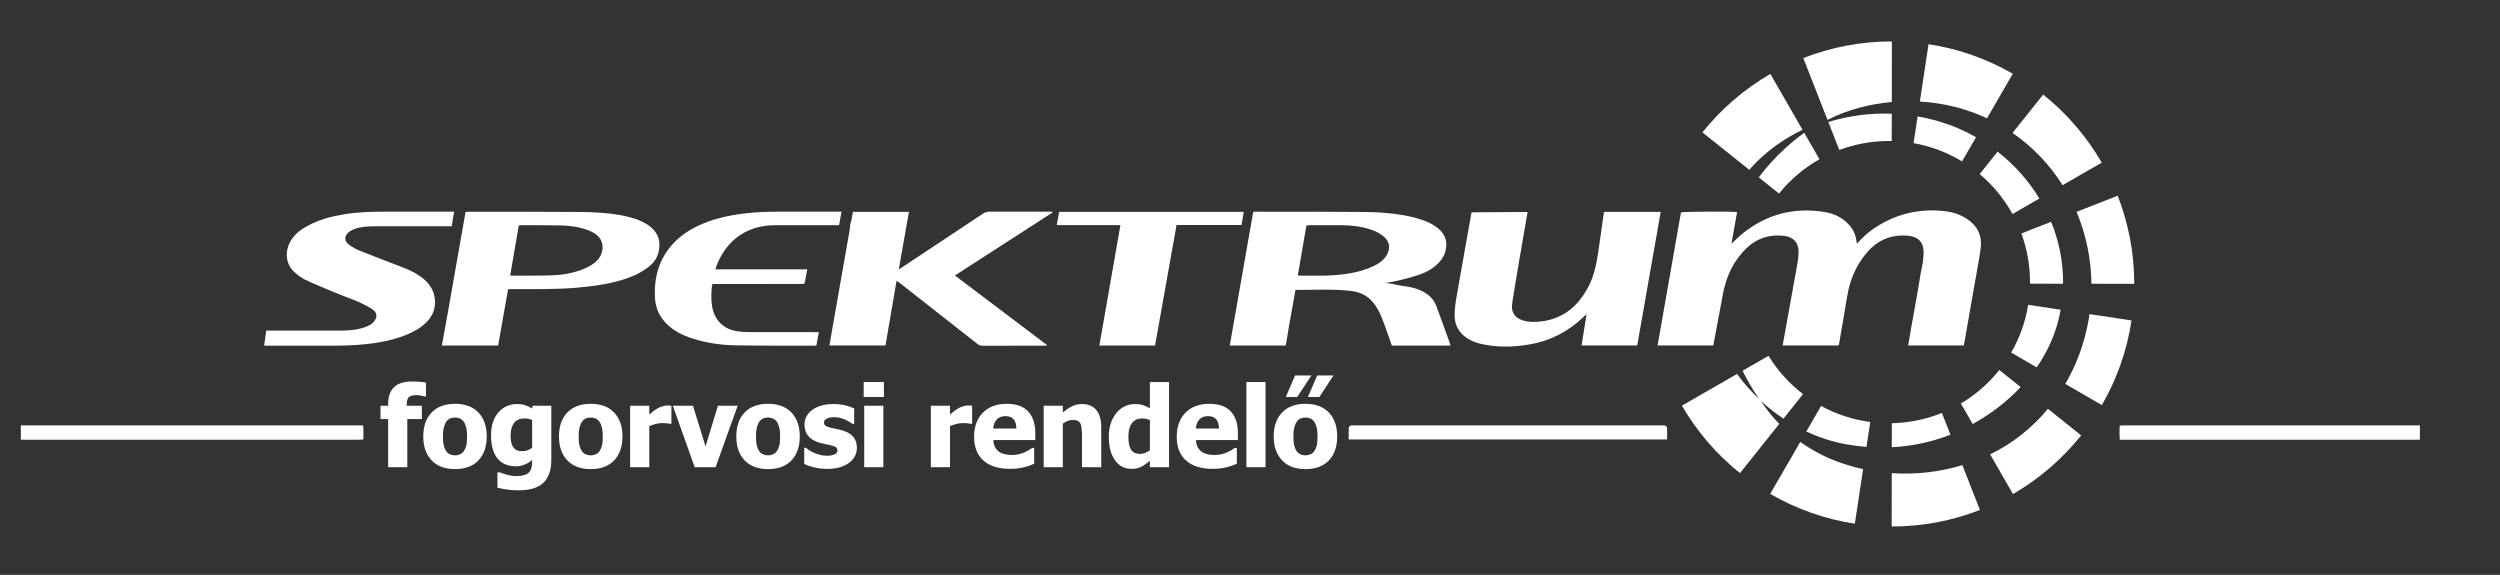 <svg xmlns="http://www.w3.org/2000/svg" id="Layer_1" viewBox="0 0 2731.696 628.112"><rect x="0" y="0" width="2731.696" height="628.112" fill="#333333" stroke="none"/><defs><style>      .st0 {        display: none;        fill: #545454;      }      .st1 {        fill: #fff;      }    </style></defs><rect class="st0" x="0" width="2731.696" height="628.112"></rect><g><path class="st1" d="M22.763,464.761c1.595.016,3.19.045,4.784.045,121.084.003,242.168.004,363.252.004,1.857,0,3.714,0,5.976,0,.52,5.254.314,10.094.176,15.426-2.068.087-3.892.23-5.717.231-61.63.012-123.259.01-184.889.011-58.149,0-116.299,0-174.448-.002-3.045,0-6.09-.032-9.135-.049v-15.666Z"></path><path class="st1" d="M2644.169,480.426c-1.74.017-3.48.049-5.219.049-105.416.002-210.832.002-316.249.002-2.001,0-4.002,0-6.418,0-.496-5.25-.273-10.095-.175-15.448,1.93-.081,3.609-.213,5.288-.213,34.22-.012,68.441-.009,102.661-.009,71.921,0,143.842,0,215.763-.002,1.45,0,2.899-.029,4.349-.045v15.666Z"></path><path class="st1" d="M2029.045,266.32c1.49-1.621,2.639-2.887,3.806-4.137,5.983-6.406,12.874-11.663,20.374-16.164,22.152-13.295,46.123-18.174,71.695-15.319,9.03,1.008,17.483,3.818,25.102,9.017,11.174,7.625,15.851,18.144,14.244,31.428-.8,6.611-2.025,13.174-3.163,19.74-1.927,11.122-3.955,22.227-5.909,33.344-3.009,17.125-5.99,34.255-8.995,51.381-.098.557-.33,1.091-.567,1.855h-60.598c1.089-6.445,2.112-12.726,3.217-18.992,3.346-18.974,6.971-37.904,9.956-56.934,1.039-6.622,2.952-13.1,3.313-19.829.101-1.88.372-3.756.382-5.634.061-11.254-5.708-17.469-16.994-18.496-18.093-1.646-33.089,4.529-44.838,18.217-11.782,13.727-18.729,29.745-21.643,47.601-2.847,17.446-5.931,34.854-8.925,52.276-.096.557-.341,1.087-.578,1.82h-61.051c1.333-7.419,2.63-14.668,3.939-21.915,4.145-22.952,8.333-45.897,12.401-68.863.63-3.554.906-7.199,1.019-10.812.332-10.574-5.48-16.999-16.046-18.214-15.538-1.787-29.362,2.522-40.731,13.412-14.206,13.609-22.108,30.624-25.757,49.745-3.585,18.783-7.057,37.587-10.623,56.615h-60.867c8.526-48.537,17.035-96.977,25.538-145.383,2.969-.929,55.591-1.213,61.323-.318-2.015,11.317-4.03,22.633-6.157,34.575,4.821-4.409,8.828-8.577,13.333-12.111,26.191-20.544,55.87-27.936,88.625-22.551,9.882,1.625,18.78,5.824,25.863,13.257,4.633,4.862,7.63,10.515,8.567,17.21.173,1.236.436,2.459.745,4.179Z"></path><path class="st1" d="M1752.659,231.488h61.967c-8.568,48.737-17.101,97.27-25.667,145.994h-60.808c1.78-11.153,3.53-22.114,5.43-34.018-1.84,1.616-3.041,2.607-4.171,3.672-16.473,15.528-35.826,25.413-58.139,29.235-17.421,2.984-34.886,3.358-52.28-.409-5.56-1.204-10.846-3.179-15.655-6.254-9.14-5.845-13.905-14.365-13.913-25.084-.005-6.474.862-13.011,1.963-19.412,5.031-29.265,16.197-91.403,16.562-93.207,4.072.011,52.327-.372,61.239-.378-.733,4.077-17.126,97.862-17.163,102.905-.056,7.646,3.921,12.86,11.199,15.316,7.028,2.372,14.298,2.254,21.521,1.303,24.072-3.171,40.084-17.216,50.987-38.085,5.789-11.081,8.36-23.062,10.276-35.281,2.266-14.454,6.387-45.216,6.652-46.296Z"></path><path class="st1" d="M1149.98,232.276c-35.334,22.789-70.668,45.579-106.571,68.735,33.634,25.399,66.999,50.595,100.981,76.256-1.617.214-2.518.436-3.42.437-22.479.02-44.957-.023-67.435.073-2.383.01-4.075-.838-5.844-2.229-27.923-21.948-55.88-43.853-83.835-65.76-1.221-.957-2.5-1.841-4.181-3.073-4.091,23.845-8.092,47.169-12.135,70.733h-61.22c1.222-7.127,2.414-14.214,3.657-21.293,5.108-29.105,10.229-58.207,15.353-87.31,1.029-5.847,2.127-11.682,3.109-17.537.284-1.695.13-3.465.438-5.153.401-2.198,1.13-4.333,1.595-6.522.567-2.669,1.007-5.365,1.522-8.158h61.204c-3.689,20.788-7.342,41.369-11.159,62.879,1.684-1.054,2.807-1.72,3.893-2.441,29.35-19.458,58.707-38.904,88.02-58.416,2.263-1.506,4.489-2.252,7.248-2.24,21.463.095,42.927.052,64.39.052,1.378,0,2.756,0,4.134,0,.086.322.172.643.258.965Z"></path><path class="st1" d="M288.657,377.718c.771-5.684,1.484-10.94,2.238-16.501,1.858,0,3.429,0,4.999,0,25.091,0,50.183-.007,75.274.003,8.289.003,16.546-.428,24.562-2.684,3.034-.854,6.029-2.089,8.782-3.618,1.828-1.015,3.497-2.648,4.711-4.374,3.669-5.22,2.33-9.677-3.016-13.057-13.395-8.469-28.603-12.741-42.975-18.942-9.829-4.241-19.834-8.106-29.474-12.735-4.486-2.154-8.644-5.337-12.341-8.721-10.209-9.343-9.695-23.753-4.034-33.55,4.523-7.827,11.518-12.925,19.273-17.064,12.372-6.605,25.734-10.099,39.5-12.347,15.662-2.558,31.434-2.877,47.247-2.832,22.626.064,45.251.016,67.877.016h4.931c-.923,5.501-1.759,10.491-2.672,15.933-1.603,0-3.162,0-4.72,0-26.252.004-52.503-.003-78.755.02-7.41.007-14.832.266-21.906,2.717-2.676.927-5.419,2.25-7.534,4.083-4.569,3.961-4.5,9.409.314,12.982,3.683,2.734,7.789,5.116,12.041,6.824,15.837,6.364,31.809,12.392,47.736,18.533,7.88,3.038,15.364,6.768,21.921,12.193,7.635,6.316,12.261,14.171,12.669,24.257.375,9.26-3.009,16.986-9.531,23.421-6.626,6.537-14.696,10.765-23.235,14.125-13.718,5.399-28.076,8.085-42.673,9.646-13.571,1.452-27.188,1.725-40.825,1.686-21.755-.063-43.511-.016-65.266-.015-1.571,0-3.142,0-5.117,0Z"></path><path class="st1" d="M919.53,231.311c-.945,5.174-1.773,9.702-2.698,14.765-1.706,0-3.246,0-4.787,0-21.321-.001-42.642.041-63.964-.023-9.672-.029-19.083,1.324-28.083,4.923-16.174,6.468-27.23,18.261-34.669,33.729-.94,1.955-1.725,3.987-2.52,6.008-.365.929-.578,1.917-1.06,3.559,11.349.003,22.403.006,33.458.007,11.023.001,22.046,0,33.07,0h33.818c-1.041,5.418-1.994,10.379-2.918,15.187-.275.219-.385.314-.502.399-.115.083-.23.202-.359.224-.427.074-.86.156-1.29.157-32.632.039-65.264.07-97.897.107-.14,0-.279.074-.738.202-.184.942-.496,2.022-.595,3.122-.634,7.09-.888,14.164.334,21.243,2.564,14.856,12.334,24.685,27.303,27.004,4.137.641,8.363.969,12.549.985,23.932.091,47.864.045,71.796.045,1.559,0,3.119,0,4.936,0-.928,5.074-1.78,9.733-2.655,14.514-.841.093-1.544.241-2.247.239-28.427-.067-56.86.152-85.279-.343-16.248-.283-32.363-2.48-47.941-7.5-10.438-3.364-20.136-8.028-28.085-15.889-7.67-7.586-11.988-16.803-12.739-27.385-1.363-19.191,2.39-37.265,13.805-53.175,8.376-11.674,19.506-20.09,32.367-26.317,16.25-7.868,33.597-11.654,51.377-13.839,12.833-1.576,25.721-1.994,38.638-1.963,21.031.05,42.062.013,63.093.013,1.282,0,2.565,0,4.481,0Z"></path><path class="st1" d="M1262.086,377.569h-60.842c7.66-43.816,15.291-87.461,23.005-131.584h-69.554c.912-5.104,1.741-9.741,2.591-14.495h201.745c-.813,4.786-1.594,9.388-2.437,14.352h-70.987c-7.851,43.966-15.65,87.648-23.521,131.727Z"></path><path class="st1" d="M1473.685,480.196c0-4.573-.11-8.884.103-13.178.038-.754,1.322-1.7,2.23-2.082.869-.365,1.998-.126,3.012-.126,112.413-.003,224.826-.003,337.238-.001,1.015,0,2.144-.242,3.013.123.908.381,2.19,1.33,2.227,2.084.213,4.297.103,8.61.103,13.18h-347.927Z"></path><path class="st1" d="M1584.651,376.247c-5.112-14.151-10.115-28.344-15.429-42.42-3.829-10.142-13.612-15.932-23.534-18.924-4.897-1.477-9.845-2.067-14.885-2.761-5.76-.794-13.297-3.44-19.035-2.775,12.01-1.391,22.627-4.23,33.186-7.351,8.818-2.606,17.238-5.944,24.254-12.154,4.648-4.114,8.351-8.829,10.061-14.906,11.278-40.068-66.012-43.113-88.042-43.331-39.721-.392-79.448-.244-119.172-.306-.839-.001-1.678.119-2.695.195-.672,3.728-24.923,141.825-25.614,146.062h61.059c.316-1.495.665-2.884.899-4.292.946-5.709,1.791-11.435,2.793-17.133,2.304-13.109,4.677-26.205,7.021-39.306,20.115-.085,40.532-1.233,60.558,1.018,23.029,2.588,30.388,19.467,37.487,38.982,2.51,6.9,4.866,13.855,7.282,20.767h63.881c-.023-.53.062-.987-.075-1.365ZM1501.448,290.434c-8.104,3.995-16.692,6.493-25.571,8.071-11.305,2.009-22.707,2.737-34.17,2.732-6.668-.003-13.336.007-20.003-.014-1.135-.004-2.269-.137-3.611-.224,3.154-18.322,6.269-36.414,9.413-54.678,1.345-.092,2.473-.236,3.6-.237,11.306-.014,22.612.004,33.919-.005,10.927-.009,21.68,1.188,32.131,4.537,5.139,1.647,9.964,3.913,14.201,7.314,9.029,7.246,7.275,16.25,2.642,22.702-3.209,4.47-7.701,7.413-12.55,9.803Z"></path><path class="st1" d="M706.746,244.97c-20.821-13.018-59.703-13.261-77.355-13.378-39.139-.258-78.28-.217-117.42-.268-1.106-.001-2.212.209-3.27.316-8.81,48.79-16.878,97.391-25.888,145.936h61.474c3.632-20.499,7.261-40.977,10.923-61.643,2.054,0,3.782.003,5.51,0,23.761-.044,47.531.424,71.243-1.733,15.742-1.432,31.375-3.5,46.577-7.989,11.031-3.257,21.537-7.667,30.623-14.963,5.121-4.113,8.779-9.108,10.361-15.61,3.521-14.465-2.373-24.161-12.778-30.667ZM652.326,284.744c-5.785,5.581-12.846,8.801-20.328,11.26-9.289,3.054-18.928,4.513-28.619,4.838-14.63.49-29.283.293-43.926.372-.557.003-1.115-.157-1.968-.285,3.132-18.227,6.24-36.31,9.374-54.551,1.023-.117,1.859-.298,2.695-.295,14.644.056,29.292-.064,43.93.277,9.865.23,19.632,1.615,28.958,5.127,2.023.762,4.015,1.663,5.906,2.707,14.148,7.811,11.42,23.37,3.976,30.55Z"></path></g><g><path class="st1" d="M465.445,433.228h-1.614c-.798-.239-2.043-.547-3.737-.927-1.695-.378-3.299-.568-4.813-.568-4.226,0-7.106.777-8.64,2.332-1.535,1.555-2.302,4.465-2.302,8.729v.538h16.622v14.589h-15.904v52.557h-20.927v-52.557h-8.371v-14.589h8.371v-1.854c0-8.211,2.152-14.369,6.457-18.476,4.305-4.104,10.822-6.158,19.552-6.158,3.029,0,5.859.11,8.49.329,2.631.22,4.903.508,6.816.867v15.187Z"></path><path class="st1" d="M531.852,476.935c0,11.042-3.019,19.741-9.058,26.099-6.039,6.358-14.58,9.537-25.62,9.537-10.962,0-19.482-3.179-25.561-9.537-6.079-6.357-9.118-15.057-9.118-26.099,0-11.16,3.039-19.899,9.118-26.218,6.078-6.317,14.598-9.478,25.561-9.478s19.531,3.18,25.591,9.537c6.058,6.358,9.088,15.077,9.088,26.158ZM510.387,477.056c0-3.985-.329-7.304-.987-9.955-.658-2.65-1.565-4.773-2.72-6.368-1.236-1.674-2.631-2.84-4.185-3.498-1.555-.657-3.329-.986-5.321-.986-1.874,0-3.568.29-5.082.867-1.515.578-2.91,1.685-4.185,3.318-1.196,1.555-2.152,3.688-2.87,6.397-.717,2.711-1.076,6.119-1.076,10.225s.338,7.424,1.016,9.955c.677,2.531,1.555,4.555,2.631,6.068,1.115,1.555,2.511,2.69,4.185,3.408,1.674.718,3.528,1.076,5.561,1.076,1.674,0,3.378-.358,5.112-1.076,1.734-.718,3.119-1.794,4.156-3.229,1.235-1.714,2.172-3.776,2.81-6.188.637-2.411.957-5.749.957-10.015Z"></path><path class="st1" d="M602.391,502.765c0,6.218-.897,11.499-2.691,15.845-1.794,4.344-4.245,7.732-7.354,10.164-3.109,2.471-6.837,4.255-11.181,5.352-4.345,1.096-9.169,1.645-14.469,1.645-4.465,0-8.699-.29-12.706-.867-4.006-.578-7.484-1.246-10.433-2.003v-16.802h2.451c1.036.398,2.262.837,3.677,1.315,1.414.479,2.84.917,4.275,1.315,1.713.438,3.387.797,5.022,1.076,1.634.278,3.308.419,5.022.419,3.547,0,6.507-.369,8.879-1.106,2.371-.738,4.155-1.784,5.351-3.139,1.196-1.396,2.033-3.04,2.511-4.933.478-1.894.718-4.275.718-7.146v-1.256c-2.352,2.073-5.073,3.737-8.161,4.993-3.089,1.256-6.269,1.883-9.537,1.883-8.69,0-15.396-2.829-20.12-8.49-4.724-5.659-7.085-14.27-7.085-25.829,0-5.262.727-9.985,2.182-14.171,1.455-4.186,3.477-7.752,6.069-10.702,2.471-2.83,5.461-5.013,8.969-6.548,3.507-1.533,7.154-2.302,10.942-2.302,3.428,0,6.497.439,9.208,1.315,2.71.878,5.181,2.054,7.414,3.528l.777-2.99h20.269v59.433ZM581.464,489.312v-30.434c-1.037-.479-2.312-.876-3.827-1.195-1.515-.319-3.03-.479-4.544-.479-5.022,0-8.8,1.624-11.33,4.873-2.532,3.249-3.797,7.783-3.797,13.603,0,2.909.189,5.371.568,7.384.378,2.014,1.086,3.797,2.123,5.352.996,1.515,2.302,2.66,3.916,3.438,1.614.777,3.677,1.166,6.188,1.166,1.873,0,3.716-.318,5.531-.957,1.813-.637,3.537-1.554,5.172-2.75Z"></path><path class="st1" d="M680.138,476.935c0,11.042-3.019,19.741-9.058,26.099-6.039,6.358-14.58,9.537-25.62,9.537-10.962,0-19.482-3.179-25.561-9.537-6.079-6.357-9.118-15.057-9.118-26.099,0-11.16,3.039-19.899,9.118-26.218,6.078-6.317,14.598-9.478,25.561-9.478s19.531,3.18,25.591,9.537c6.058,6.358,9.088,15.077,9.088,26.158ZM658.674,477.056c0-3.985-.329-7.304-.987-9.955-.658-2.65-1.565-4.773-2.72-6.368-1.236-1.674-2.631-2.84-4.185-3.498-1.555-.657-3.329-.986-5.321-.986-1.874,0-3.568.29-5.082.867-1.515.578-2.91,1.685-4.185,3.318-1.196,1.555-2.152,3.688-2.87,6.397-.717,2.711-1.076,6.119-1.076,10.225s.338,7.424,1.016,9.955c.677,2.531,1.555,4.555,2.631,6.068,1.115,1.555,2.511,2.69,4.185,3.408,1.674.718,3.528,1.076,5.561,1.076,1.674,0,3.378-.358,5.112-1.076,1.734-.718,3.119-1.794,4.156-3.229,1.235-1.714,2.172-3.776,2.81-6.188.637-2.411.957-5.749.957-10.015Z"></path><path class="st1" d="M733.624,463.124h-1.734c-.798-.278-1.953-.487-3.468-.628-1.515-.139-3.189-.209-5.022-.209-2.193,0-4.495.319-6.906.957-2.412.638-4.753,1.396-7.025,2.271v44.963h-20.927v-67.146h20.927v9.627c.957-.877,2.281-1.982,3.976-3.318,1.694-1.335,3.238-2.401,4.634-3.199,1.514-.916,3.278-1.704,5.292-2.361,2.012-.658,3.916-.987,5.71-.987.677,0,1.435.021,2.272.061.837.04,1.594.1,2.272.179v19.791Z"></path><path class="st1" d="M806.019,443.333l-24.096,67.146h-22.84l-23.916-67.146h22.003l13.752,44.425,13.573-44.425h21.525Z"></path><path class="st1" d="M873.893,476.935c0,11.042-3.019,19.741-9.058,26.099-6.039,6.358-14.58,9.537-25.62,9.537-10.962,0-19.482-3.179-25.561-9.537-6.079-6.357-9.118-15.057-9.118-26.099,0-11.16,3.039-19.899,9.118-26.218,6.078-6.317,14.598-9.478,25.561-9.478s19.531,3.18,25.591,9.537c6.058,6.358,9.088,15.077,9.088,26.158ZM852.429,477.056c0-3.985-.329-7.304-.987-9.955-.658-2.65-1.565-4.773-2.72-6.368-1.236-1.674-2.631-2.84-4.185-3.498-1.555-.657-3.329-.986-5.321-.986-1.874,0-3.568.29-5.082.867-1.515.578-2.91,1.685-4.185,3.318-1.196,1.555-2.152,3.688-2.87,6.397-.717,2.711-1.076,6.119-1.076,10.225s.338,7.424,1.016,9.955c.677,2.531,1.555,4.555,2.631,6.068,1.115,1.555,2.511,2.69,4.185,3.408,1.674.718,3.528,1.076,5.561,1.076,1.674,0,3.378-.358,5.112-1.076,1.734-.718,3.119-1.794,4.156-3.229,1.235-1.714,2.172-3.776,2.81-6.188.637-2.411.957-5.749.957-10.015Z"></path><path class="st1" d="M903.7,512.332c-4.943,0-9.617-.538-14.021-1.614-4.405-1.076-8.042-2.332-10.912-3.767v-17.698h1.734c.996.758,2.132,1.595,3.408,2.511,1.275.918,3.049,1.874,5.321,2.87,1.953.918,4.156,1.704,6.607,2.362,2.451.657,5.112.986,7.982.986,2.949,0,5.55-.458,7.803-1.375,2.251-.917,3.378-2.371,3.378-4.365,0-1.555-.519-2.729-1.555-3.527-1.037-.797-3.049-1.555-6.039-2.272-1.595-.397-3.608-.826-6.039-1.285-2.432-.458-4.584-.986-6.457-1.585-5.262-1.634-9.218-4.055-11.869-7.265-2.651-3.208-3.976-7.423-3.976-12.646,0-2.989.688-5.809,2.063-8.46,1.375-2.65,3.398-5.013,6.069-7.086,2.67-2.032,5.969-3.646,9.896-4.843,3.926-1.195,8.36-1.794,13.303-1.794,4.703,0,9.028.47,12.975,1.405,3.946.937,7.274,2.062,9.985,3.378v16.981h-1.674c-.718-.559-1.854-1.306-3.408-2.242s-3.07-1.744-4.544-2.422c-1.755-.797-3.717-1.455-5.889-1.974-2.173-.518-4.395-.776-6.667-.776-3.03,0-5.59.518-7.683,1.554-2.093,1.037-3.139,2.412-3.139,4.126,0,1.516.518,2.711,1.555,3.588,1.036.877,3.288,1.733,6.756,2.57,1.794.439,3.857.867,6.188,1.286,2.332.418,4.574.986,6.727,1.704,4.823,1.554,8.48,3.837,10.972,6.846,2.491,3.01,3.737,7.006,3.737,11.988,0,3.149-.738,6.148-2.212,8.998-1.475,2.851-3.568,5.253-6.278,7.205-2.87,2.113-6.248,3.747-10.135,4.902-3.886,1.156-8.541,1.734-13.961,1.734Z"></path><path class="st1" d="M965.836,433.766h-22.123v-16.323h22.123v16.323ZM965.238,510.478h-20.927v-67.146h20.927v67.146Z"></path><path class="st1" d="M1062.219,463.124h-1.734c-.798-.278-1.953-.487-3.468-.628-1.515-.139-3.189-.209-5.022-.209-2.193,0-4.495.319-6.906.957-2.412.638-4.753,1.396-7.025,2.271v44.963h-20.927v-67.146h20.927v9.627c.957-.877,2.281-1.982,3.976-3.318,1.694-1.335,3.238-2.401,4.634-3.199,1.514-.916,3.278-1.704,5.292-2.361,2.012-.658,3.916-.987,5.71-.987.677,0,1.435.021,2.272.061s1.594.1,2.272.179v19.791Z"></path><path class="st1" d="M1103.669,512.272c-12.676,0-22.392-3.029-29.148-9.089-6.756-6.058-10.135-14.688-10.135-25.889,0-10.962,3.148-19.711,9.447-26.249,6.298-6.536,15.106-9.806,26.427-9.806,10.284,0,18.017,2.771,23.199,8.312,5.181,5.541,7.773,13.474,7.773,23.797v7.533h-45.86c.199,3.109.857,5.71,1.973,7.803,1.115,2.093,2.591,3.758,4.425,4.993,1.794,1.235,3.886,2.122,6.278,2.66s5.002.808,7.833.808c2.431,0,4.823-.27,7.175-.808,2.351-.538,4.504-1.245,6.457-2.122,1.713-.757,3.298-1.574,4.753-2.452,1.455-.876,2.64-1.653,3.558-2.332h2.212v17.28c-1.714.678-3.279,1.306-4.694,1.883-1.415.579-3.358,1.166-5.83,1.765-2.272.598-4.614,1.065-7.025,1.404-2.412.339-5.351.509-8.819.509ZM1110.604,468.266c-.12-4.425-1.146-7.793-3.079-10.105-1.934-2.311-4.894-3.468-8.879-3.468-4.066,0-7.245,1.217-9.537,3.647-2.293,2.432-3.558,5.74-3.797,9.926h25.292Z"></path><path class="st1" d="M1203.315,510.478h-21.046v-33.304c0-2.71-.11-5.411-.329-8.102-.22-2.69-.628-4.673-1.226-5.949-.718-1.515-1.754-2.601-3.109-3.259-1.355-.657-3.169-.986-5.441-.986-1.714,0-3.448.319-5.202.957-1.754.638-3.627,1.654-5.62,3.049v47.594h-20.927v-67.146h20.927v7.414c3.428-2.909,6.766-5.181,10.015-6.815,3.248-1.635,6.846-2.452,10.792-2.452,6.855,0,12.097,2.163,15.725,6.487,3.626,4.326,5.441,10.594,5.441,18.805v43.707Z"></path><path class="st1" d="M1277.398,510.478h-20.927v-6.995c-1.355,1.116-2.9,2.312-4.634,3.587-1.734,1.276-3.259,2.233-4.574,2.87-1.674.797-3.329,1.395-4.963,1.794-1.635.397-3.587.598-5.859.598-7.653,0-13.713-3.169-18.177-9.507-4.465-6.338-6.697-14.808-6.697-25.411,0-5.859.757-10.941,2.272-15.247,1.514-4.305,3.607-8.051,6.278-11.24,2.431-2.909,5.381-5.211,8.849-6.906,3.468-1.693,7.135-2.541,11.001-2.541,3.507,0,6.387.369,8.64,1.106,2.251.738,4.873,1.884,7.862,3.438v-28.58h20.927v93.035ZM1256.471,491.943v-32.945c-1.037-.518-2.392-.946-4.066-1.285-1.674-.338-3.109-.508-4.305-.508-5.022,0-8.8,1.754-11.33,5.262-2.532,3.508-3.797,8.41-3.797,14.708,0,6.617,1.006,11.4,3.02,14.35,2.012,2.951,5.271,4.425,9.776,4.425,1.833,0,3.687-.358,5.561-1.076,1.873-.718,3.587-1.693,5.142-2.93Z"></path><path class="st1" d="M1325.071,512.272c-12.676,0-22.392-3.029-29.148-9.089-6.756-6.058-10.135-14.688-10.135-25.889,0-10.962,3.148-19.711,9.447-26.249,6.298-6.536,15.106-9.806,26.427-9.806,10.284,0,18.017,2.771,23.199,8.312,5.181,5.541,7.773,13.474,7.773,23.797v7.533h-45.86c.199,3.109.857,5.71,1.973,7.803,1.115,2.093,2.591,3.758,4.425,4.993,1.794,1.235,3.886,2.122,6.278,2.66s5.002.808,7.833.808c2.431,0,4.823-.27,7.175-.808,2.351-.538,4.504-1.245,6.457-2.122,1.713-.757,3.298-1.574,4.753-2.452,1.455-.876,2.64-1.653,3.558-2.332h2.212v17.28c-1.714.678-3.279,1.306-4.694,1.883-1.415.579-3.358,1.166-5.83,1.765-2.272.598-4.614,1.065-7.025,1.404-2.412.339-5.351.509-8.819.509ZM1332.007,468.266c-.12-4.425-1.146-7.793-3.079-10.105-1.934-2.311-4.894-3.468-8.879-3.468-4.066,0-7.245,1.217-9.537,3.647-2.293,2.432-3.558,5.74-3.797,9.926h25.292Z"></path><path class="st1" d="M1382.818,510.478h-20.927v-93.035h20.927v93.035Z"></path><path class="st1" d="M1461.129,476.935c0,11.042-3.019,19.741-9.058,26.099-6.039,6.358-14.58,9.537-25.62,9.537-10.962,0-19.482-3.179-25.561-9.537-6.079-6.357-9.118-15.057-9.118-26.099,0-11.16,3.039-19.899,9.118-26.218,6.078-6.317,14.598-9.478,25.561-9.478s19.531,3.18,25.591,9.537c6.059,6.358,9.088,15.077,9.088,26.158ZM1432.908,410.268l-15.426,23.498h-12.496l10.104-23.498h17.818ZM1439.664,477.056c0-3.985-.329-7.304-.987-9.955-.658-2.65-1.565-4.773-2.72-6.368-1.236-1.674-2.631-2.84-4.185-3.498-1.555-.657-3.329-.986-5.322-.986-1.874,0-3.568.29-5.082.867-1.515.578-2.91,1.685-4.185,3.318-1.196,1.555-2.152,3.688-2.87,6.397-.718,2.711-1.076,6.119-1.076,10.225s.338,7.424,1.017,9.955c.677,2.531,1.554,4.555,2.631,6.068,1.115,1.555,2.511,2.69,4.185,3.408,1.674.718,3.528,1.076,5.561,1.076,1.674,0,3.378-.358,5.112-1.076s3.118-1.794,4.156-3.229c1.235-1.714,2.172-3.776,2.81-6.188.637-2.411.957-5.749.957-10.015ZM1457.063,410.268l-15.426,23.498h-12.496l10.104-23.498h17.818Z"></path></g><g><path class="st1" d="M1997.781,133.302c3.989,10.185,7.979,20.371,11.967,30.556,16.86-6.33,35.118-9.801,54.189-9.801,1.044,0,2.083.019,3.122.039.014-9.949.028-19.898.042-29.848-23.397-.867-46.958,2.148-69.319,9.053Z"></path><path class="st1" d="M2067.21,45.268c-.055,0-.11-.002-.166-.002-34.097,0-66.686,6.445-96.625,18.174,8.818,22.515,17.636,45.03,26.454,67.545,21.754-11.141,45.835-17.369,70.245-19.514l.092-66.203Z"></path><path class="st1" d="M2199.329,80.597c-27.879-16.092-58.959-27.256-92.055-32.296-3.162,20.878-6.325,41.757-9.487,62.635,26.561,1.557,51.217,7.994,73.351,18.331l28.191-48.671Z"></path><path class="st1" d="M2095.323,127.21c-1.474,9.733-2.948,19.467-4.422,29.2,19.096,3.368,36.981,10.246,52.962,19.95,5.106-8.816,10.212-17.632,15.319-26.447-6.181-3.518-12.587-6.728-19.207-9.588-14.293-6.087-29.313-10.451-44.651-13.114Z"></path><path class="st1" d="M2253.745,202.343l42.81-24.637c-16.566-28.618-38.336-53.841-64.008-74.396-11.166,13.981-22.331,27.961-33.497,41.942,22.003,15.159,40.524,34.628,54.695,57.091Z"></path><path class="st1" d="M2182.729,165.688c-6.529,8.175-13.058,16.35-19.587,24.525,14.471,12.173,26.671,26.955,35.875,43.625,9.792-5.635,19.584-11.27,29.376-16.906-11.821-19.498-27.312-36.909-45.665-51.245Z"></path><path class="st1" d="M2281.865,351.31c-4.455,24.282-13.029,47.393-25.159,68.209,13.32,7.715,26.641,15.43,39.96,23.145,16.179-28.001,27.382-59.235,32.404-92.498-15.31-2.319-30.619-4.638-45.929-6.956-.38,2.695-.793,5.394-1.276,8.099Z"></path><path class="st1" d="M2251.6,338.433c-11.816-1.79-23.633-3.579-35.449-5.369-3.031,18.748-9.435,36.365-18.581,52.203,9.288,5.38,18.576,10.759,27.863,16.139,11.75-16.969,20.464-35.91,24.884-56.429.475-2.183.895-4.364,1.282-6.544Z"></path><path class="st1" d="M2332.055,310.124c-.02-33.963-6.434-66.429-18.094-96.266-14.998,5.874-29.995,11.747-44.992,17.621,10.257,24.255,15.961,50.868,16.31,78.58,15.592.022,31.185.043,46.777.065Z"></path><path class="st1" d="M2241.209,242.35c-10.829,4.241-21.657,8.482-32.486,12.723,6.093,16.581,9.422,34.497,9.422,53.192,0,.568-.015,1.133-.021,1.7l36.146.05c.248-23.565-4.379-46.458-13.061-67.665Z"></path><path class="st1" d="M2039.456,488.331c1.373-9.066,2.746-18.132,4.119-27.198-19.236-2.538-37.354-8.619-53.677-17.571-5.391,9.308-10.782,18.615-16.173,27.923,13.912,6.501,28.577,11.282,43.603,13.988,7.318,1.335,14.708,2.285,22.128,2.858Z"></path><path class="st1" d="M1967.131,482.87c-10.963,18.928-21.926,37.856-32.89,56.784,27.994,16.243,59.229,27.516,92.505,32.593,3.012-19.889,6.024-39.778,9.037-59.667-8.121-1.765-16.143-3.992-24.004-6.706-15.89-5.462-30.983-13.25-44.648-23.004Z"></path><path class="st1" d="M2067.082,517.002c-.027,19.43-.054,38.859-.081,58.289.015,0,.029,0,.044,0,33.999,0,66.499-6.411,96.367-18.076-6.395-16.328-12.79-32.657-19.185-48.985-24.933,7.602-51.2,10.517-77.145,8.771Z"></path><path class="st1" d="M2131.191,474.944c-3.1-7.915-6.199-15.829-9.299-23.744-16.954,6.881-35.406,10.836-54.734,11.232l-.037,26.255c21.391-1.112,42.589-5.453,62.579-13.129.499-.198.993-.412,1.491-.614Z"></path><path class="st1" d="M2207.953,422.936c-7.785-6.217-15.569-12.434-23.354-18.651-11.633,14.599-25.859,27.036-41.982,36.621,4.304,7.479,8.608,14.958,12.912,22.437,19.324-10.683,37.282-24.326,52.423-40.407Z"></path><path class="st1" d="M2174.592,496.467c8.318,14.455,16.637,28.909,24.956,43.364,28.667-16.583,53.929-38.386,74.508-64.102-12.113-9.674-24.227-19.349-36.34-29.023-17.136,20.666-38.427,37.784-63.124,49.761Z"></path><g><path class="st1" d="M1921.782,193.839c7.367,5.884,14.734,11.767,22.101,17.651,12.198-15.113,27.188-27.875,44.191-37.502-5.551-9.646-11.102-19.291-16.653-28.937-7.473,5.497-14.623,11.289-21.326,17.528-10.711,9.747-20.141,20.223-28.313,31.26Z"></path><path class="st1" d="M1944.892,156.022c7.836-5.383,16.104-10.132,24.698-14.155-11.717-20.36-23.434-40.72-35.151-61.08-28.554,16.535-53.728,38.251-74.255,63.855,17.061,13.625,34.12,27.25,51.181,40.875,9.681-10.97,20.86-20.92,33.528-29.496Z"></path><path class="st1" d="M1932.415,388.807c-9.445,5.435-18.89,10.871-28.334,16.306,5.158,10.554,11.221,20.88,18.213,30.876-9.234-8.453-17.303-17.652-24.228-27.415-20.095,11.565-40.19,23.129-60.285,34.694,16.462,28.318,38.021,53.299,63.419,73.703,14.317-17.927,28.635-35.855,42.953-53.782-7.47-7.659-14.202-16.035-20.024-25.041,7.66,7.053,15.909,13.516,24.615,19.292,7.13-8.928,14.26-17.855,21.39-26.783-14.986-11.503-27.8-25.691-37.718-41.852Z"></path></g></g></svg>